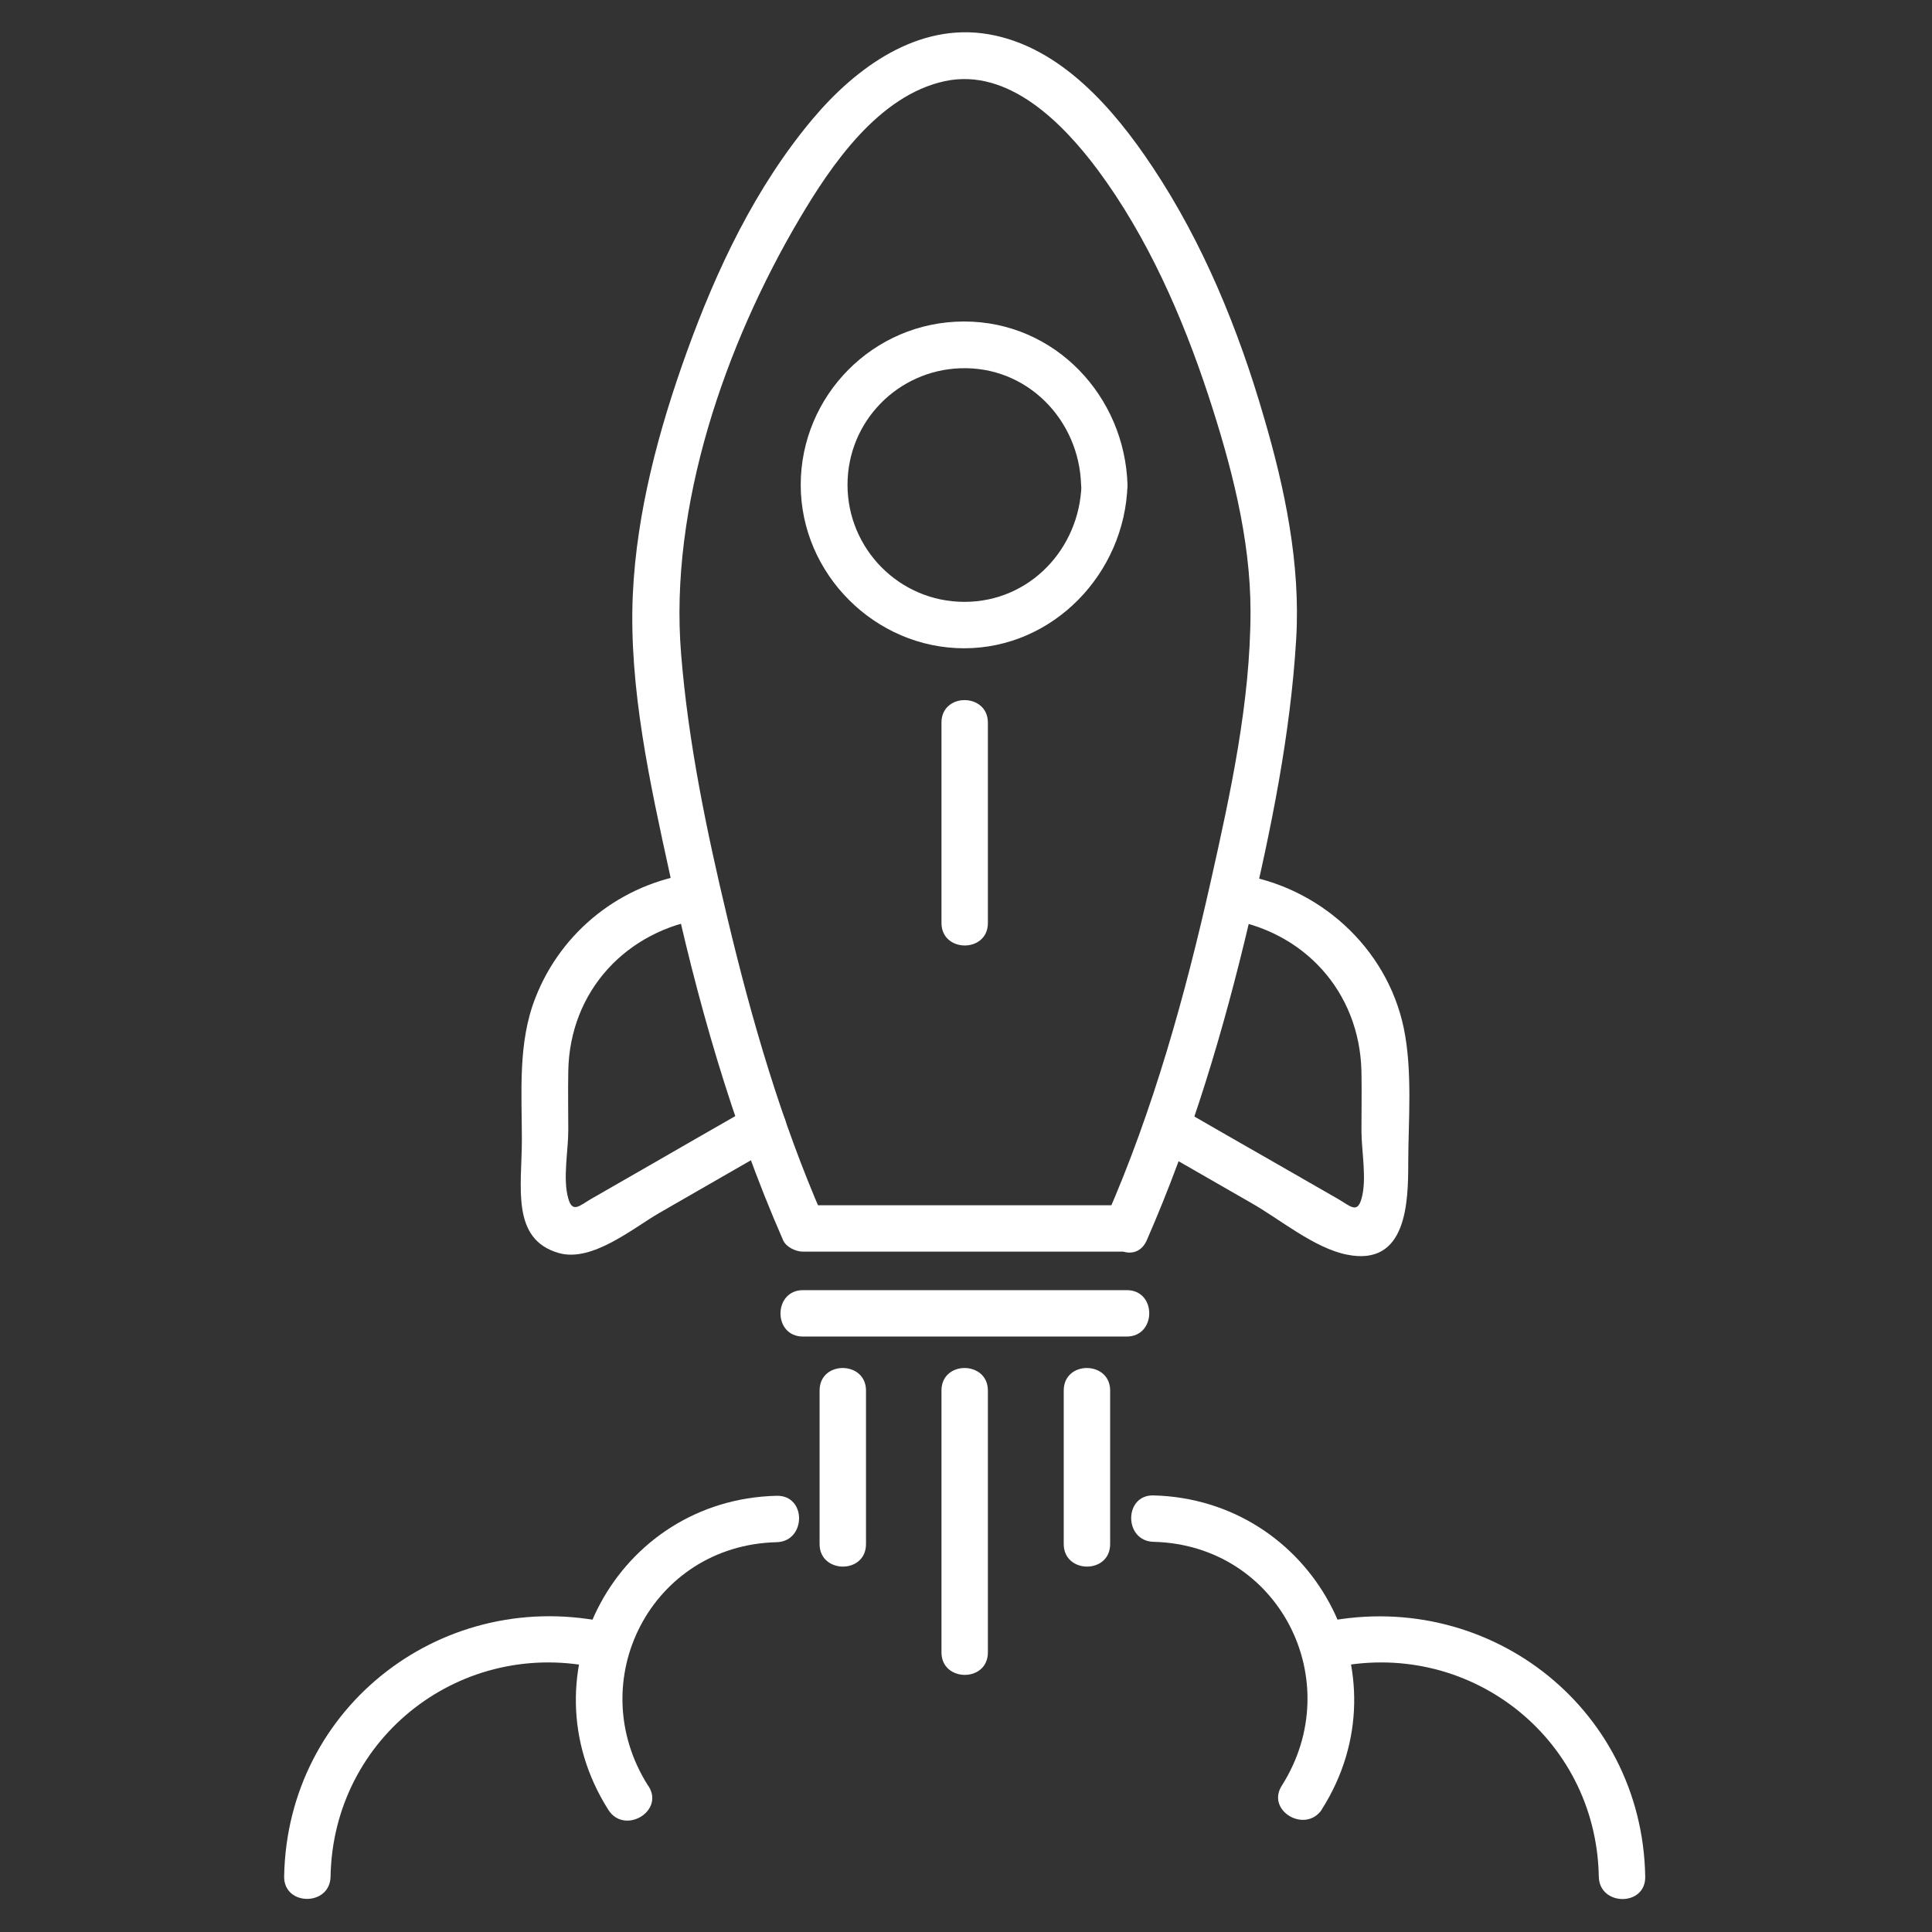 <?xml version="1.0" encoding="UTF-8"?>
<svg id="Layer_1" xmlns="http://www.w3.org/2000/svg" version="1.1" viewBox="0 0 512 512">
  <rect x="0" y="0" width="512" height="512" fill="#333333" stroke="none"/>
  <!-- Generator: Adobe Illustrator 29.5.1, SVG Export Plug-In . SVG Version: 2.1.0 Build 141)  -->
  <defs>
    <style>
      .st0 {
        fill: #fff;
      }
    </style>
  </defs>
  <g>
    <path class="st0" d="M212.8,354.2h85.8c7.9,0,8-12.3,0-12.3h-85.8c-7.9,0-8,12.3,0,12.3h0Z"/>
    <path class="st0" d="M249.5,191.5v53.1c0,7.9,12.3,8,12.3,0v-53.1c0-7.9-12.3-8-12.3,0h0Z"/>
    <g>
      <path class="st0" d="M249.5,368.5v69.4c0,7.9,12.3,8,12.3,0v-69.4c0-7.9-12.3-8-12.3,0h0Z"/>
      <path class="st0" d="M281.9,368.5v40.7c0,7.9,12.3,8,12.3,0v-40.7c0-7.9-12.3-8-12.3,0h0Z"/>
      <path class="st0" d="M217.2,368.5v40.7c0,7.9,12.3,8,12.3,0v-40.7c0-7.9-12.3-8-12.3,0h0Z"/>
    </g>
    <g>
      <path class="st0" d="M286.6,128.5c-.5,16.9-13.7,31-31,31s-31-14.1-31-31,13.4-30.3,29.8-30.9c17.7-.7,31.6,13.6,32.1,30.9.2,7.9,12.6,8,12.3,0-.7-23.5-19.2-43.3-43.3-43.3s-43.3,19.7-43.3,43.3,19.7,43.3,43.3,43.3,42.6-19.8,43.3-43.3c.2-7.9-12.1-7.9-12.3,0Z"/>
      <path class="st0" d="M303.9,328.7c11.9-27.2,20.4-55.7,27.2-84.6,5.8-24.5,10.9-49.6,12.4-74.7,1.2-19.9-3-40-8.6-59-6.7-23.1-16.1-46.1-29.5-66.2-10.1-15.2-24.3-31.8-43.3-35.1-18.8-3.3-35.3,8.8-46.8,22.5-15.1,18-25.4,39.8-33.3,61.7-7.4,20.5-13.3,42.4-14.3,64.3-1.1,24.6,4.6,50.2,9.8,74,7.1,33.1,16.4,65.9,30,97,.8,1.9,3.4,3.1,5.3,3.1h85.8c7.9,0,8-12.3,0-12.3h-85.8c1.8,1,3.6,2,5.3,3.1-11.1-25.4-18.9-52.2-25.3-79.1-5.5-23-10.4-46.5-12.3-70.1-3.2-39.1,11.7-82,31.3-115.2,8.5-14.4,21-32.8,38.6-36.6,16.9-3.6,31.3,11.2,40.5,23.5,13.2,17.8,22.4,38.8,29.3,59.7,6,18.3,11.2,37.9,11.2,57.3,0,23.9-5.3,48.2-10.5,71.4-6.8,30.3-15.2,60.6-27.7,89.1-3.1,7.2,7.5,13.5,10.7,6.2Z"/>
      <path class="st0" d="M324.6,243.5c20.8,3,35.7,19.2,36.2,40.4.1,5.3,0,10.5,0,15.8s1.5,12.9,0,18c-1.1,4-3,1.9-6.1.1-5.4-3.1-10.8-6.2-16.2-9.3-8.8-5-17.6-10.1-26.3-15.1-6.9-4-13.1,6.7-6.2,10.7,8.5,4.9,17.1,9.8,25.6,14.7,7.6,4.3,16.7,12,25.4,13.7,15.9,3.2,16.2-14,16.2-24.5s1.2-24.1-1.2-35.6c-4.5-21.4-22.6-37.6-44-40.7-7.8-1.1-11.1,10.8-3.3,11.9h0Z"/>
      <path class="st0" d="M199.2,293.3c-8.8,5-17.6,10.1-26.3,15.1-5.4,3.1-10.8,6.2-16.2,9.3-3.1,1.8-5,3.9-6.1-.1-1.5-5.1,0-12.7,0-18s-.1-10.5,0-15.8c.4-21.2,15.4-37.3,36.2-40.4,7.8-1.1,4.5-13-3.3-11.9-18.8,2.7-34.7,15.2-41.6,32.9-4.7,11.9-3.6,25.1-3.6,37.6s-3,26.5,9.9,30.1c8.8,2.4,19.5-6.6,26.6-10.7,10.2-5.9,20.4-11.7,30.6-17.6,6.9-4,.7-14.6-6.2-10.7h0Z"/>
    </g>
  </g>
  <g>
    <path class="st0" d="M171.8,473.3c-17.7-27.8.8-63.8,34-64.6,7.9-.2,8-12.5,0-12.3-42.2,1-67.4,47.2-44.6,83.2,4.2,6.7,14.9.5,10.7-6.2h0Z"/>
    <path class="st0" d="M87.6,497.3c.7-37.2,35-63.5,71.1-55.2,7.7,1.8,11-10.1,3.3-11.9-44-10.1-85.9,21.7-86.7,67.1-.1,7.9,12.2,7.9,12.3,0h0Z"/>
  </g>
  <g>
    <path class="st0" d="M350.3,479.5c22.8-35.9-2.5-82.1-44.6-83.2-7.9-.2-7.9,12.1,0,12.3,33.2.8,51.6,36.8,34,64.6-4.3,6.7,6.4,12.9,10.7,6.2h0Z"/>
    <path class="st0" d="M352.6,442.1c36.1-8.3,70.4,18,71.1,55.2.1,7.9,12.5,8,12.3,0-.8-45.4-42.7-77.1-86.7-67.1-7.7,1.8-4.5,13.7,3.3,11.9h0Z"/>
  </g>
</svg>